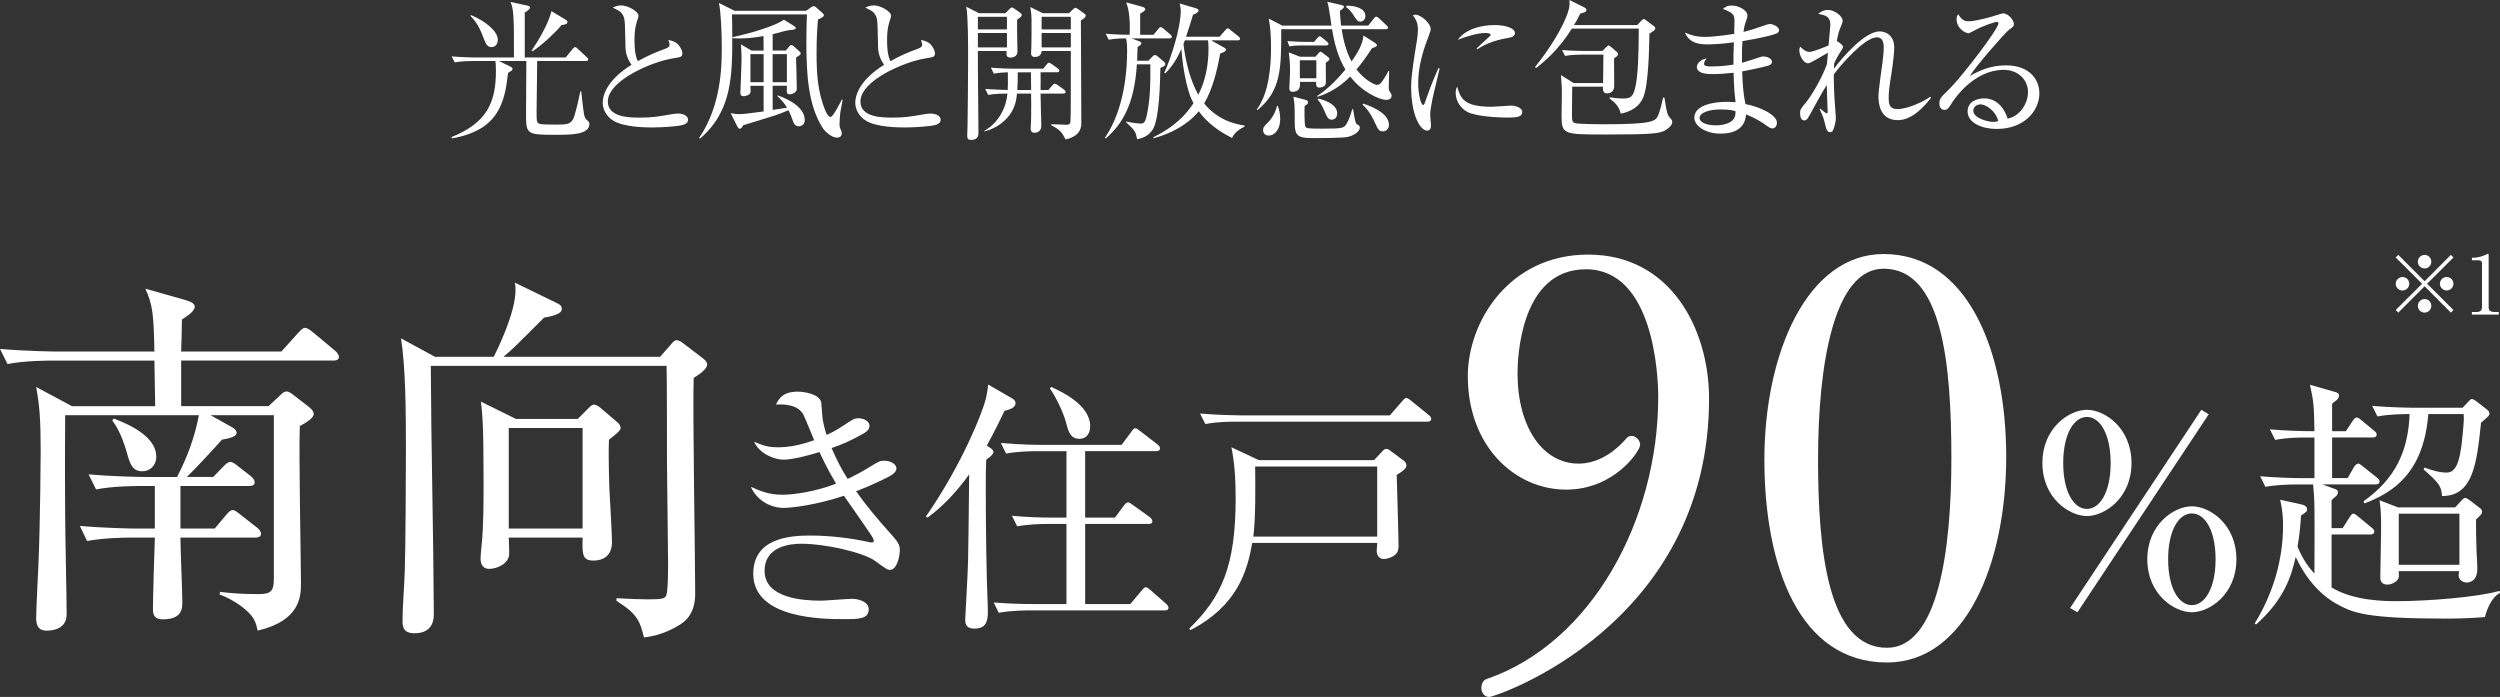 <?xml version="1.0" encoding="UTF-8"?>
<svg id="_レイヤー_2" data-name="レイヤー 2" xmlns="http://www.w3.org/2000/svg" viewBox="0 0 131.262 36.594">
  <rect x="0" y="0" width="131.262" height="36.594" fill="#333333" stroke="none"/>
  <defs>
    <style>
      .cls-1 {
        fill: #fff;
      }
    </style>
  </defs>
  <g id="_文字" data-name="文字">
    <g>
      <path class="cls-1" d="m29.203,7.078c-1.583,0-1.583-.023-1.583-1.149,0-.434.016-2.331.016-2.725h-1.433l.591.291c.039.024.118.056.118.118,0,.071-.063.11-.236.213-.174,1.551-.488,3.008-2.945,3.44l-.023-.07c1.827-.74,2.331-1.771,2.331-3.48,0-.346-.016-.44-.032-.512h-1.204c-.197,0-.575.008-.93.071l-.157-.315c.544.048,1.103.056,1.213.056h2.055c0-1.48,0-1.686-.031-2.189-.023-.401-.079-.551-.149-.724l.874.188c.094.023.149.039.149.11,0,.079-.157.188-.275.26v2.354h2.149l.362-.441c.055-.062.086-.103.134-.103.039,0,.086.04.134.087l.473.441c.062.055.078.078.078.126,0,.07-.062.078-.118.078h-2.559c-.008.449-.031,2.37-.031,2.622,0,.551,0,.614.157.677.11.04.717.04.858.04.566,0,.811,0,.952-.41.11-.33.26-.976.331-1.338h.047c.134,1.244.142,1.378.292,1.504.094.078.134.11.134.212,0,.567-.977.567-1.74.567Zm-3.386-4.606c-.252,0-.307-.157-.473-.59-.229-.614-.496-.897-.646-1.048l.039-.039c.725.299,1.401.835,1.401,1.291,0,.205-.117.386-.322.386Zm3.669-1.157c-.347.417-1.039,1.063-1.527,1.378l-.047-.039c.275-.394.897-1.401,1.039-2.071l.708.426c.079.047.135.078.135.142,0,.078-.063.142-.308.165Z"/>
      <path class="cls-1" d="m35.826,6.566c-.221.07-1.079.126-1.56.126-.268,0-1.551.008-2.125-.394-.308-.213-.496-.567-.496-.897,0-.488.314-1.252,1.512-2-.095-.142-.308-.457-.315-.914-.023-1.228-.031-1.361-.071-1.527-.047-.196-.181-.346-.291-.401-.221-.118-.252-.126-.307-.165.094-.039.252-.11.448-.11.347,0,.905.315.905.551,0,.04-.031.134-.047.174-.062.188-.165.472-.165,1.086,0,.386.016.772.173,1.118.457-.26.938-.473,1.441-.653.142-.055.228-.103.228-.213,0-.055-.016-.118-.062-.252.126.032.37.079.52.252.126.142.213.339.213.426,0,.22-.056.22-.488.291-1.118.173-3.425,1.165-3.425,2.268,0,.843,1.173.843,1.685.843.614,0,.921-.048,1.692-.182.11-.016.205-.031.3-.031.213,0,.535.079.535.331,0,.181-.196.244-.299.275Z"/>
      <path class="cls-1" d="m44.118,5.921c-.008.086-.039.394-.039.582,0,.158.016.189.094.378.016.032.024.071.024.118,0,.205-.182.229-.252.229-.284,0-.646-.339-.756-.52-.765-1.205-.851-2.826-.851-4.582,0-.583.016-.953.031-1.37h-3.937c.008.354.016.646.016,1.103,0,2.094,0,3.968-1.701,5.425l-.039-.04c1.142-1.685,1.189-3.661,1.189-4.764,0-.779-.048-1.881-.15-2.322l.827.409h3.748l.26-.181c.062-.039.103-.063.142-.063s.079.024.134.071l.331.291c.047.039.07.079.07.118s-.031.071-.07.095c-.071.047-.174.103-.244.126-.032.394-.071.969-.071,1.771,0,1.047.047,1.992.457,3.008.086.212.204.339.275.339.134,0,.512-.748.599-.922l.039.016c-.016.11-.118.591-.126.686Zm-2.173.708c-.205,0-.268-.157-.284-.204-.149-.401-.173-.465-.26-.638-.149.062-.504.22-1.094.394-1.063.322-1.189.362-1.283.394-.079.134-.11.181-.189.181-.055,0-.087-.055-.126-.126l-.347-.692c.11.023.252.055.449.055.181,0,.622-.047,1.283-.142v-1.347h-.693c0,.04.009.221.009.261,0,.094-.017.142-.063.181-.103.087-.252.103-.299.103-.174,0-.174-.095-.174-.205,0-.023.063-1.472.063-1.748,0-.055-.008-.543-.04-.771l.56.331h.638l-.008-.764c-.473.086-.874.126-1.221.126-.181,0-.291-.008-.409-.016v-.048c1.039-.229,2.268-.598,2.7-.921l.521.323c.062.039.102.078.102.109,0,.071-.07.095-.26.11-.268.016-.685.166-.952.221v.858h.692l.182-.221c.039-.047.07-.07.103-.07.039,0,.078.023.134.07l.283.252c.047.039.078.087.078.126,0,.056-.055.095-.243.205.008.236.039,1.401.039,1.661,0,.165-.221.275-.37.275-.095,0-.157-.031-.157-.173,0-.04.008-.229.008-.276h-.748v1.269l.756-.118c-.134-.229-.3-.402-.512-.614l.016-.032c1.196.426,1.425.961,1.425,1.292,0,.196-.134.33-.307.33Zm-1.851-3.787h-.693v1.473h.693v-1.473Zm1.221,0h-.748v1.473h.748v-1.473Z"/>
      <path class="cls-1" d="m49.088,6.566c-.221.07-1.079.126-1.56.126-.268,0-1.551.008-2.125-.394-.308-.213-.496-.567-.496-.897,0-.488.314-1.252,1.512-2-.095-.142-.308-.457-.315-.914-.023-1.228-.031-1.361-.071-1.527-.047-.196-.181-.346-.291-.401-.221-.118-.252-.126-.307-.165.094-.039.252-.11.448-.11.347,0,.905.315.905.551,0,.04-.031.134-.047.174-.062.188-.165.472-.165,1.086,0,.386.016.772.173,1.118.457-.26.938-.473,1.441-.653.142-.055.228-.103.228-.213,0-.055-.016-.118-.062-.252.126.032.37.079.52.252.126.142.213.339.213.426,0,.22-.056.22-.488.291-1.118.173-3.425,1.165-3.425,2.268,0,.843,1.173.843,1.685.843.614,0,.921-.048,1.692-.182.11-.016.205-.031.3-.031.213,0,.535.079.535.331,0,.181-.196.244-.299.275Z"/>
      <path class="cls-1" d="m53.405,1.031c-.016.26.016,1.425.016,1.661,0,.229-.157.331-.377.331-.221,0-.213-.174-.189-.347h-1.512c-.008.677.031,3.653.031,4.26,0,.157,0,.409-.394.409-.165,0-.196-.079-.196-.229,0-.078.016-.425.016-.496.008-.244.031-2.7.031-3.566,0-.599,0-2.236-.095-2.7l.661.338h1.395l.196-.204c.063-.063.103-.095.142-.095s.079.023.157.078l.3.221c.039.031.062.063.062.103,0,.047-.039.103-.244.236Zm-.535-.149h-1.527v.661h1.527v-.661Zm0,.85h-1.527v.756h1.527v-.756Zm2.961,3.182h-1.197c0,.268.039,1.448.039,1.685s-.134.37-.361.37c-.071,0-.197-.016-.197-.229,0-.07.023-.394.023-.456.008-.536.008-.882,0-1.37h-.74c-.031.283-.078.826-.559,1.322-.426.449-.897.591-1.157.67v-.04c.787-.433,1.165-1.291,1.212-1.952-.181,0-.646,0-1.008.07l-.157-.314c.283.023.866.047,1.181.055.008-.212.017-.456.008-.929-.243.008-.495.023-.739.07l-.15-.314c.536.047,1.095.055,1.205.055h1.543l.182-.228c.039-.056.078-.087.118-.087.031,0,.078.031.142.07l.33.236c.032.024.071.071.071.118,0,.04-.047.079-.118.079h-.866c.008.149,0,.795,0,.929h.409l.205-.236c.055-.062.095-.094.134-.094.031,0,.079.023.157.078l.331.236c.039.031.079.079.079.126,0,.056-.056.079-.118.079Zm-1.701-1.118h-.692c0,.283,0,.622-.024.929h.725l-.008-.929Zm2.622-2.725c0,.149.023,5.205.023,5.362,0,.204,0,.7-.826.89-.182-.354-.269-.504-.756-.748v-.047c.126-.009.795.023.818.023.103,0,.165-.04.189-.126.023-.079.023-1.599.023-1.787v-1.961h-1.535c0,.314-.323.314-.354.314-.126,0-.197-.062-.197-.196,0-.056.016-.323.016-.378.008-.401.008-.725.008-1.394,0-.157-.008-.3-.062-.653l.646.322h1.386l.189-.188c.062-.063.102-.095.142-.095.047,0,.094.031.181.095l.283.204c.056.04.079.063.079.118,0,.048-.047.134-.252.244Zm-.527-.188h-1.535v.661h1.535v-.661Zm0,.85h-1.535v.756h1.535v-.756Z"/>
      <path class="cls-1" d="m61.405,2.016h-1.991l.394.149c.11.039.118.07.118.11,0,.07-.048.103-.197.188-.008.197-.008.323-.023.725h.591l.22-.229c.032-.031.087-.07.118-.07.063,0,.118.047.158.078l.322.275c.031.032.071.079.071.118,0,.063-.024.118-.26.205-.017.819-.056,2.692-.402,3.236-.252.386-.59.456-.818.512-.087-.426-.103-.441-.575-.89v-.04c.166.032.536.103.748.103.189,0,.284,0,.418-.913.094-.606.109-1.181.102-2.196h-.708c-.126,2.102-.771,3.157-1.638,3.896l-.039-.039c1.055-1.543,1.165-3.646,1.165-4.512,0-.37-.008-.559-.063-.708-.103,0-.527,0-.905.07l-.157-.314c.504.047,1.031.055,1.26.055.039-1.062-.095-1.456-.182-1.7l.835.229c.063.016.165.055.165.134,0,.078-.157.165-.268.228.008.182-.008.953,0,1.11h.701l.252-.307c.047-.063.078-.095.126-.095.039,0,.086.031.142.079l.362.307c.047.039.078.071.078.126,0,.071-.062.079-.118.079Zm3.283,5.228c-.692-.354-1.283-.771-1.747-1.401-.606.725-1.465,1.173-2.378,1.417l-.008-.055c1.134-.551,1.731-1.205,2.109-1.787-.039-.087-.126-.244-.173-.37-.307-.882-.417-1.897-.465-2.48-.322.756-.669,1.103-.834,1.275l-.063-.016c.386-.858.866-2.386.866-3.26,0-.165-.039-.307-.062-.386l.882.26c.055.016.118.056.118.11,0,.063-.11.165-.292.221-.149.488-.252.818-.37,1.157h1.764l.3-.347c.062-.07.086-.094.126-.094.039,0,.055.016.142.086l.425.339c.031.023.079.062.079.118,0,.087-.079.087-.118.087h-1.394l.653.369c.063.032.126.063.126.127,0,.094-.252.181-.307.196-.166.913-.395,1.858-.843,2.622.787.961,1.779,1.103,2.118,1.157v.063c-.441.204-.575.44-.654.59Zm-1.26-5.125h-1.22c-.016.031-.063.173-.071.196.11.938.362,1.913.779,2.661.387-.748.536-1.59.536-2.425,0-.244-.016-.362-.024-.433Z"/>
      <path class="cls-1" d="m72.775,5.243c-.362,0-1.291-.44-1.882-1.228-.716.739-1.44.976-1.724,1.07l-.008-.047c.622-.394,1.212-1.063,1.479-1.386-.386-.646-.582-1.378-.7-2.118h-2.669c0,2.07,0,3.22-1.252,4.252l-.032-.04c.646-.857.748-2.299.748-3.235,0-.496-.023-1.048-.118-1.536l.709.37h2.582c-.008-.07-.039-.291-.062-.433-.079-.527-.095-.606-.157-.818l.756.173c.07.016.118.039.118.087,0,.078-.126.157-.213.212.008.174.016.378.062.779h1.426l.291-.37c.056-.07.087-.102.126-.102.048,0,.095.039.142.078l.401.378c.04.04.079.071.079.126,0,.071-.07.079-.126.079h-2.307c.062.409.204,1.134.52,1.692.322-.456.591-.905.622-1.361l.599.378c.07.047.109.086.109.126,0,.062-.031.078-.26.165-.354.543-.574.835-.811,1.11.425.566.961.811,1.062.811.142,0,.197-.055.3-.205.023-.031.196-.275.314-.527h.04c0,.142-.024.756-.024.882,0,.056.008.134.056.205.087.126.095.157.095.205,0,.228-.229.228-.292.228Zm-6.165,1.874c-.212,0-.291-.157-.291-.291,0-.142.055-.197.299-.441.056-.055.347-.401.426-.818l.047-.008c.056.157.126.37.126.692,0,.52-.268.866-.606.866Zm3.016-4.731h-1.275c-.394,0-.551.031-.653.047l-.103-.275c.409.031.795.039.851.039h.551l.157-.188c.04-.048.087-.103.127-.103.047,0,.109.047.149.078l.236.197c.062.055.086.087.086.118,0,.063-.047.087-.126.087Zm-.016.905c-.008.173.016,1.031,0,1.095-.039.196-.291.212-.339.212-.181,0-.173-.165-.165-.299h-.851c.008.165.04.52-.394.52-.165,0-.165-.134-.165-.205,0-.118.039-.739.039-.874,0-.52-.047-.795-.07-.991l.59.228h.812l.165-.188c.031-.039.071-.071.11-.071.031,0,.079.04.11.063l.268.204c.063.048.079.087.079.118,0,.063-.063.103-.189.189Zm1.182,3.89c-.244.07-1.521.07-1.891.07-.764,0-.921-.142-.921-.779,0-.771,0-1.039-.07-1.394l.614.157c.094.023.157.056.157.134,0,.087-.071.126-.182.197-.008.157-.023,1,.048,1.095.039.062.126.07.188.078.071.008.362.016.686.016,1.078,0,1.134-.031,1.268-.236.142-.22.252-.566.307-.787h.048c.094.583.117.74.22.804.095.055.134.078.134.157,0,.126-.126.354-.605.488Zm-1.678-4.016h-.866v.944h.866v-.944Zm.812,3.118c-.189,0-.252-.142-.37-.418-.182-.433-.3-.559-.378-.638l.031-.055c.535.126,1,.386,1,.779,0,.103-.048.331-.283.331Zm1.495-5.149c-.142,0-.196-.087-.361-.347-.166-.252-.276-.339-.386-.417l.023-.071c.378-.008.992.103.992.543,0,.166-.11.292-.269.292Zm1.182,5.764c-.205,0-.26-.127-.409-.449-.284-.622-.536-.851-.654-.953l.04-.055c.74.244,1.346.614,1.346,1.118,0,.165-.109.339-.322.339Z"/>
      <path class="cls-1" d="m75.367,4.52c-.094.394-.275,1.149-.275,1.504,0,.086.04.464.04.543,0,.134-.017.291-.205.291-.323,0-.835-.725-.835-2.322,0-.567.174-1.63.308-2.441.023-.149.047-.354.047-.527,0-.275-.039-.48-.268-.764.039-.016.071-.031.142-.031.283,0,.795.44.795.748,0,.07-.016.142-.102.37-.308.787-.552,1.614-.552,2.472,0,.544.134,1.149.26,1.149.048,0,.087-.094.103-.149.087-.268.417-1.181.701-1.787l.062.016c-.047.221-.157.678-.221.93Zm3.788,1.653c-.189,0-1.244-.008-1.93-.221-.473-.149-.795-.606-.795-1.07,0-.182.039-.252.078-.331.182.599.323,1.055,1.812,1.055.157,0,.921-.062,1-.062.275,0,.606.118.606.338,0,.252-.276.292-.771.292Zm-.063-4.165c-.764.134-1.26.394-1.52.582l-.047-.047c.118-.11.692-.638.716-.661s.023-.04.023-.063c0-.087-.244-.087-.291-.087-.314,0-.834.127-1.433.354.425-.566,1.22-.771,1.952-.771.488,0,1.048.142,1.048.417,0,.182-.166.229-.449.276Z"/>
      <path class="cls-1" d="m86.603,1.764c-.016.811-.047,2.708-.33,3.361-.197.465-.622.732-1.174.843-.078-.268-.134-.448-.59-.803l.008-.056c.401.063.638.063.692.063.426,0,.52-.11.63-.504.182-.646.197-2.039.205-3.165h-3.512c-.701,1.094-1.362,1.669-1.89,2.078l-.039-.07c.59-.725,1.535-2.095,1.779-3.071.031-.142.031-.338.023-.44l.787.394c.048.023.103.055.103.134,0,.11-.149.142-.323.181-.149.308-.228.449-.33.606h3.322l.213-.229c.047-.047.087-.086.134-.086.031,0,.07.031.134.078l.378.284c.047.031.087.07.087.117,0,.095-.087.15-.308.284Zm.858,5.062c-.299.181-.63.236-3.11.236-2.283,0-2.361,0-2.361-1.016,0-.197.016-1.04.016-1.213,0-.229-.008-.347-.048-.89l.662.417h1.551l.016-1.495h-1.095c-.196,0-.574.008-.921.07l-.157-.307c.488.039.977.047,1.204.047h.922l.196-.205c.04-.039.087-.086.126-.086.023,0,.063.031.103.062l.323.275c.031.032.07.063.07.118,0,.071-.023.087-.212.229,0,.229.008,1.252.008,1.457-.008.378-.331.378-.37.378-.197,0-.236-.134-.221-.354h-1.614c-.023,1.638-.016,1.677.008,1.771.016.071.056.126.165.149.244.047,1.126.056,1.434.056,2.716,0,2.779-.158,2.929-.528.087-.22.189-.638.236-.874h.07c.143.898.15.906.347,1.126.032.032.063.087.063.158,0,.204-.275.378-.339.417Z"/>
      <path class="cls-1" d="m93.266,1.764c-.205.086-.89.252-1.779.394-.024.307-.032.818-.024,1.142.158-.039.843-.268.984-.315.056-.016.095-.023.142-.023.143,0,.449.087.449.283,0,.118-.087.158-.165.189-.095.039-.717.189-1.401.314.031.804.07,1.221.173,1.717.74.134,1.653.56,1.653.984,0,.103-.055.291-.244.291-.095,0-.118-.016-.386-.204-.433-.308-.835-.465-.992-.528-.055.74-.606,1.008-1.346,1.008-.812,0-1.37-.425-1.37-.834,0-.638.929-.835,1.708-.835.197,0,.323.008.457.023-.087-.677-.103-1.433-.103-1.551-.362.039-.748.071-1.118.071-.44,0-.811-.079-.811-.378,0-.166.196-.402.512-.441-.079.103-.134.182-.134.275,0,.134.157.142.401.142.543,0,.961-.07,1.142-.094,0-.394,0-.536.023-1.174-.646.095-1.212.11-1.409.11-.653,0-.969-.188-1.165-.622.283.118.543.229,1.094.229.197,0,.725-.039,1.496-.157,0-.11.016-.614.016-.669,0-.354-.078-.441-.605-.639.086-.078.188-.181.464-.181.37,0,.819.252.819.512,0,.095-.008.126-.11.417-.063.182-.079.347-.095.457.362-.087.819-.244,1.229-.386.047-.016.103-.031.157-.031.157,0,.48.142.48.314,0,.079-.039.149-.142.189Zm-2.929,3.983c-.583,0-1.103.158-1.103.457,0,.157.244.378.866.378.252,0,.566-.055.771-.188.252-.158.252-.41.252-.552-.11-.039-.283-.095-.787-.095Z"/>
      <path class="cls-1" d="m99.637,6.307c-1,0-1.008-1-1.008-1.275,0-.276.174-1.473.205-1.717.047-.409.071-.583.071-.811,0-.15,0-.544-.362-.544-.646,0-1.914,1.473-2.26,1.945,0,.582.023,1.149.07,1.732,0,.047.04.543.04.559,0,.134-.063.457-.15.646-.031.071-.094.095-.157.095-.134,0-.196-.142-.236-.315-.103-.433-.118-.479-.314-.897l.039-.023c.063.055.291.252.339.252.039,0,.047-.039.047-.095,0-.11-.047-1.173-.047-1.394-.268.409-.583,1.016-.874,1.535-.126.229-.182.323-.315.323-.157,0-.212-.205-.212-.362,0-.205.016-.236.322-.599.244-.299.796-1.181,1.087-1.991.008-.11.031-.354.055-.606-.165.086-.913.559-1.039.559-.252,0-.465-.409-.465-.677,0-.095.023-.149.048-.197.103.103.275.275.488.275.188,0,.834-.268.999-.338.017-.142.095-1.048.095-1.063,0-.456-.229-.512-.638-.599.087-.07.268-.204.512-.204.37,0,.771.347.771.559,0,.103-.039.174-.126.394-.047.11-.102.252-.181.686.055.008.331.205.331.307,0,.048-.143.268-.229.402-.118.188-.197.361-.244.472,0,.079-.008.118-.008.268.48-.646,1.638-1.96,2.394-1.96.33,0,.771.204.771.842,0,.465-.165,1.521-.205,1.74-.039.229-.086.599-.086.89,0,.315.016.606.464.606.56,0,1.409-.417,1.717-.646l.047.047c-.299.395-.968,1.182-1.756,1.182Z"/>
      <path class="cls-1" d="m104.843,6.771c-.756,0-1.535-.307-1.535-.921,0-.543.543-.685.866-.685.591,0,1.031.409,1.236,1.062.63-.11,1.07-.787,1.07-1.386,0-.622-.479-1.173-1.283-1.173-1.535,0-2.551,1.488-2.669,1.669-.197.315-.268.434-.434.434-.094,0-.268-.056-.268-.331,0-.26.063-.323.536-.779.63-.622,2.566-3.134,2.566-3.434,0-.047-.023-.078-.087-.078-.102,0-.7.196-1.126.425-.016.008-.322.174-.346.174-.174,0-.638-.252-.638-.74,0-.142.039-.205.086-.26.182.299.323.37.544.37.378,0,1.212-.236,1.448-.315.055-.016.315-.103.354-.103.299,0,.574.378.574.544,0,.126,0,.134-.283.346-.204.158-1.716,1.89-2.031,2.401.473-.268,1.071-.559,1.89-.559,1.268,0,1.764.756,1.764,1.473,0,.905-.787,1.865-2.236,1.865Zm-.857-1.291c-.158,0-.379.103-.379.331,0,.409.812.591,1.04.591.118,0,.181-.017.275-.048-.165-.582-.677-.874-.937-.874Z"/>
    </g>
    <g>
      <path class="cls-1" d="m125.923,16.414l-.136-.136,1.384-1.38-1.384-1.379.136-.136,1.38,1.383,1.379-1.383.137.136-1.384,1.379,1.384,1.38-.137.136-1.379-1.383-1.38,1.383Zm.575-1.516c0,.192-.158.354-.354.354-.196,0-.357-.157-.357-.354,0-.195.161-.353.357-.353.195,0,.354.161.354.353Zm1.158-1.157c0,.188-.153.354-.354.354-.196,0-.354-.162-.354-.354,0-.2.162-.357.354-.357.2,0,.354.161.354.357Zm0,2.315c0,.191-.153.357-.354.357-.196,0-.354-.161-.354-.357,0-.195.162-.354.354-.354.2,0,.354.162.354.354Zm1.162-1.158c0,.192-.158.354-.358.354-.191,0-.353-.157-.353-.354,0-.195.161-.353.353-.353.2,0,.358.161.358.353Z"/>
      <path class="cls-1" d="m129.784,16.38h.234c.222,0,.298-.085.298-.259v-2.304c0-.132-.123-.153-.204-.153h-.323v-.132h.076c.328,0,.643-.148.694-.179.029-.017.042-.025.06-.025.038,0,.047.025.047.06v2.733c0,.183.089.259.298.259h.233v.137h-1.413v-.137Z"/>
    </g>
    <g>
      <path class="cls-1" d="m17.501,18.931h-7.989v2.394h4.588l.613-.574c.138-.139.218-.197.336-.197.099,0,.198.059.376.197l.791.613c.158.119.257.257.257.376,0,.197-.396.454-.731.633-.06,1.305.059,7.06.059,8.227,0,.672,0,1.978-2.273,2.511-.079-.375-.158-.652-.515-.988-.099-.099-.633-.594-1.483-.91l.021-.138c.475.06,1.087.118,1.978.118.712,0,.85-.139.85-.85v-8.543h-3.322l1.128.633c.138.078.237.178.237.296,0,.179-.297.277-.771.356-.396.455-1.483,1.621-1.839,1.957h1.384l.534-.553c.139-.139.257-.238.356-.238.099,0,.236.08.375.198l.712.554c.099.079.198.197.198.316,0,.158-.119.197-.297.197h-3.6v2.235h1.8l.613-.731c.139-.158.218-.238.336-.238.099,0,.198.08.376.218l.91.712c.099.079.197.198.197.316,0,.119-.099.198-.297.198h-3.936c0,.534.1,2.867.1,3.361,0,.356,0,.93-1.028.93-.436,0-.515-.237-.515-.534,0-.593.079-3.223.1-3.757h-1.227c-.494,0-1.443.02-2.334.178l-.375-.791c1.345.118,2.748.139,3.025.139h.91v-2.235h-.771c-.178,0-1.404,0-2.314.179l-.395-.791c1.324.118,2.709.138,3.045.138h1.602c.534-1.027.93-2.096,1.147-3.242H3.421c0,.355-.02,2.551,0,5.221,0,.83.079,4.488.079,5.221,0,.85-.851.869-1.067.869-.396,0-.534-.257-.534-.652,0-.435.099-2.393.118-2.788.1-2.354.119-5.854.119-5.972,0-1.701-.06-2.413-.237-3.382l1.878,1.009h4.371c0-.06-.02-1.464-.04-2.394H2.729c-.197,0-1.403,0-2.333.179l-.396-.791c1.384.118,2.867.138,3.045.138h5.062c-.039-1.918-.079-2.433-.475-3.302l2.155.612c.316.099.436.198.436.337,0,.236-.396.494-.672.672,0,.436-.021,1.107-.04,1.681h5.261l.89-.988c.158-.158.237-.257.355-.257.119,0,.237.099.396.217l1.187.989c.119.099.198.237.198.316,0,.138-.119.197-.297.197Zm-10.026,5.814c-.514,0-.652-.376-.811-.97-.297-1.027-.593-1.463-.771-1.7l.079-.099c.91.336,2.234.988,2.234,1.997,0,.475-.336.771-.731.771Z"/>
      <path class="cls-1" d="m36.422,19.841c-.06,1.562.079,9.531.079,11.331,0,1.107-.573,1.483-.83,1.642-.1.06-.851.554-1.859.652-.217-.851-.316-1.206-1.443-1.918v-.139c.712.04,1.285.06,1.661.06.751,0,.87-.04.949-.198.099-.218.099-1.384.099-1.72,0-.831-.059-4.568-.059-5.34s0-4.607-.021-5.003h-12.379c.02,4.331.138,8.701.158,13.012,0,.237,0,1.028-1.009,1.028-.594,0-.633-.336-.633-.652,0-.731.099-1.918.119-2.65.039-1.186.059-4.904.059-6.348,0-2.115-.02-4.311-.257-5.834l1.78.97h3.084c.198-.376,1.147-2.313,1.147-3.501,0-.158,0-.236-.04-.395l2.195,1.067c.139.06.277.139.277.316,0,.218-.336.356-.93.455-1.483,1.483-1.661,1.661-2.136,2.057h8.227l.573-.653c.1-.118.178-.217.297-.217.099,0,.218.059.336.158l1.088.83c.099.079.178.198.178.277,0,.217-.336.494-.712.712Zm-4.449,3.243c-.02.573-.02,1.166.02,2.512.021.454.139,2.451.139,2.867,0,.712-.455.969-.969.969-.594,0-.594-.316-.573-1.206h-3.877c.021.475.021.692.021.851,0,.494-.613.791-1.048.791-.356,0-.455-.277-.455-.555,0-.099.02-.316.059-.731.1-.89.1-2.333.1-3.263,0-3.065-.06-3.54-.139-4.232l1.839.91h3.243l.494-.494c.139-.139.238-.258.356-.258s.237.08.356.179l.811.692c.158.118.237.236.237.355,0,.158-.415.455-.613.613Zm-1.384-.613h-3.877v5.28h3.877v-5.28Z"/>
      <path class="cls-1" d="m46.733,29.919c-.139,0-.208-.042-.789-.471-.623-.443-2.588-.899-3.875-.899-.54,0-1.924.11-1.924,1.425,0,1.439,2.021,1.564,2.948,1.564.263,0,1.397-.097,1.633-.097.359,0,.886.151.886.553,0,.513-.54.513-1.301.513-1.052,0-4.761,0-4.761-2.381,0-1.868,1.909-2.007,2.976-2.007,1.052,0,2.104.125,3.127.347.042.014.069.014.098.014.068,0,.124,0,.124-.083s-.056-.181-.139-.305c-.041-.069-.429-.637-1.425-2.062-1.439.484-2.74.637-3.155.637-.803,0-1.481-.498-1.73-1.107.498.222.941.416,1.661.416.567,0,1.702-.152,2.81-.582-.499-.844-.748-1.397-.872-1.66-.249.083-1.329.401-1.883.401-.484,0-1.259-.305-1.55-.941.471.193.706.291,1.26.291.664,0,1.328-.166,1.896-.374-.097-.208-.471-1.162-.567-1.343-.263-.47-.872-.567-1.439-.525.152-.305.347-.679,1.149-.679.29,0,1.162.111,1.231.582.014.138.056.816.083.94.056.291.125.54.193.748.181-.069.554-.264.9-.499.498-.332.553-.373.788-.373.305,0,.567.18.567.388,0,.151-.068.276-.346.429-.637.359-1.079.554-1.646.747.318.733.567,1.177.844,1.619.291-.138.664-.318,1.218-.664.415-.249.471-.291.706-.291.36,0,.637.194.637.401,0,.194-.208.333-.388.43-.166.083-.858.442-1.729.774.567.803,1.204,1.551,1.854,2.271.429.47.442.622.442.83,0,.305-.152,1.024-.512,1.024Z"/>
      <path class="cls-1" d="m52.007,23.524c.083.056.152.125.152.208,0,.11-.125.222-.374.401-.027.471-.027.816-.027,1.716,0,1.965.041,4.373.083,5.397.014.305.027.692.027.886,0,.526-.125.872-.706.872-.346,0-.484-.139-.484-.471,0-.097.152-2.671.152-3.169.014-.526.027-1.854.056-4.457-.609.845-1.329,1.647-2.187,2.271l-.083-.056c1.979-2.879,2.961-5.494,3.127-6.117.069-.263.125-.609.139-.816l1.246.72c.11.069.193.138.193.249,0,.249-.277.332-.581.415-.208.442-.43.899-.928,1.827l.194.124Zm4.968.166v3.488h1.564l.471-.637c.041-.056.138-.166.221-.166.056,0,.152.068.249.138l.886.637c.069.056.139.139.139.208,0,.152-.124.152-.207.152h-3.322v4.207h2.367l.595-.706c.069-.083.152-.18.222-.18s.166.083.249.152l.803.706c.056.055.139.124.139.207,0,.152-.125.152-.208.152h-7.072c-.11,0-.982,0-1.633.125l-.263-.54c.678.056,1.439.083,2.117.083h1.702v-4.207h-.955c-.346,0-1.01.014-1.633.124l-.276-.554c.678.069,1.453.098,2.131.098h.733v-3.488h-1.55c-.318,0-1.011.014-1.619.125l-.277-.554c1.135.097,1.966.097,2.118.097h4.221l.498-.664c.083-.125.139-.208.235-.208.056,0,.152.083.249.152l.899.692c.056.041.139.124.139.207,0,.139-.139.152-.207.152h-3.724Zm-1.785-3.377c.609.277,2.049.969,2.049,2.062,0,.318-.139.664-.567.664-.471,0-.582-.388-.692-.83-.166-.623-.609-1.481-.858-1.813l.069-.083Z"/>
      <path class="cls-1" d="m73.334,24.937c.014.595.097,3.266.097,3.709,0,.166-.014.318-.152.456-.139.139-.415.25-.637.25-.166,0-.359-.139-.359-.43,0-.069.027-.359.027-.415h-6.561c-.263,1.453-.747,3.28-3.252,4.581l-.056-.083c1.688-1.647,2.437-3.252,2.437-6.851,0-1.08-.069-1.91-.222-2.671l1.439.678h6.048l.429-.457c.042-.055.125-.138.222-.138.056,0,.139.041.222.11l.705.526c.042.027.125.138.125.221,0,.181-.18.305-.512.513Zm1.605-2.796h-10.034c-.332,0-.996,0-1.619.125l-.277-.554c.941.083,1.952.097,2.132.097h7.833l.637-.733c.083-.097.152-.18.222-.18s.152.055.249.138l.941.762c.041.041.124.097.124.193,0,.125-.124.152-.207.152Zm-2.63,2.353h-6.408c.014,1.024.028,2.769-.097,3.682h6.505v-3.682Z"/>
      <path class="cls-1" d="m77.78,36.119c0-.208.09-.416.297-.475,5.488-1.898,8.988-8.336,8.988-14.803,0-1.216-.268-6.703-3.797-6.703-3.471,0-3.59,4.746-3.59,5.458,0,2.848,1.335,4.746,3.204,4.746.86,0,1.75-.445,2.521-1.335.06-.089.178-.119.267-.119.208,0,.445.208.445.475,0,.297-1.335,2.344-3.886,2.344-2.67,0-5.162-2.254-5.162-5.962,0-2.848,2.166-6.378,6.318-6.378,4.36,0,6.349,3.945,6.349,7.564,0,11.895-11.213,15.662-11.539,15.662-.268,0-.416-.237-.416-.475Z"/>
      <path class="cls-1" d="m92.639,24.135c0-5.606,2.255-10.797,6.259-10.797,4.42,0,6.438,5.102,6.438,10.648,0,5.606-2.136,10.798-6.259,10.798-4.599,0-6.438-5.043-6.438-10.649Zm9.818-.06c0-4.983-.475-9.967-3.56-9.967-2.61,0-3.44,5.043-3.44,9.997,0,4.775.504,9.907,3.619,9.907,2.699,0,3.381-5.161,3.381-9.938Z"/>
      <path class="cls-1" d="m111.914,24.313c0,1.854-1.426,2.782-2.339,2.782-.914,0-2.339-.928-2.339-2.782s1.411-2.796,2.339-2.796c.94,0,2.339.955,2.339,2.796Zm-3.585,0c0,1.509.554,2.408,1.246,2.408.678,0,1.245-.886,1.245-2.408,0-1.509-.554-2.422-1.245-2.422-.679,0-1.246.886-1.246,2.422Zm.748,7.833l-.388-.221,6.892-10.408.388.235-6.892,10.394Zm8.345-2.781c0,1.854-1.426,2.781-2.339,2.781s-2.339-.927-2.339-2.781c0-1.841,1.412-2.782,2.339-2.782.941,0,2.339.941,2.339,2.782Zm-3.584,0c0,1.508.554,2.408,1.245,2.408.679,0,1.246-.886,1.246-2.408,0-1.509-.554-2.408-1.246-2.408-.678,0-1.245.872-1.245,2.408Z"/>
      <path class="cls-1" d="m130.473,32.396c-.83.083-1.896.083-2.104.083-4.11,0-4.802-.304-5.563-.705-.857-.443-1.675-1.26-2.27-2.533-.222.969-.581,2.215-2.076,3.543l-.083-.041c.955-1.551,1.495-3.322,1.495-5.148,0-.679-.083-1.011-.152-1.356l1.135.249c.166.041.276.11.276.263,0,.097-.027.125-.318.318-.027.498-.068.969-.18,1.633.222.54.484.983.886,1.412.014-3.46.014-3.848-.069-4.678h-.872c-.346,0-1.01.014-1.633.124l-.276-.553c.857.068,1.716.097,2.131.097h.72v-2.132h-.429c-.346,0-1.011,0-1.633.125l-.277-.554c.789.069,1.619.097,2.339.097-.027-1.342-.027-1.48-.235-2.436l1.26.359c.152.042.263.069.263.208,0,.125-.097.222-.139.249q-.138.097-.221.18v1.439h.72l.359-.54c.056-.083.139-.18.208-.18.083,0,.166.069.263.152l.65.54c.097.069.139.124.139.207,0,.125-.111.152-.208.152h-2.131v2.132h.816l.332-.581c.056-.098.152-.181.222-.181s.138.069.249.152l.733.581c.069.056.139.125.139.208,0,.139-.125.152-.222.152h-2.782l.567.207c.208.069.249.098.249.208,0,.139-.083.193-.234.318-.028.027-.069.069-.098.097v1.467h.582l.359-.567c.069-.097.11-.193.208-.193.068,0,.138.069.249.152l.705.581c.042.042.139.097.139.208,0,.124-.11.152-.207.152h-2.035v2.781c1.177.72,2.838.72,3.46.72,1.564,0,4.222-.208,5.356-.54l.027.111c-.442.221-.678.83-.789,1.259Zm-.207-10.199c-.222,2.09-.401,3.861-2.049,3.847-.041-.47-.083-.636-.969-1.397l.056-.097c.305.11.733.263,1.162.263.665,0,.762-1.107.886-2.588.015-.208.015-.305,0-.484h-1.854c-.249,3.114-1.868,4.124-3.349,4.691l-.056-.11c1.688-1.19,2.353-2.657,2.422-4.581-.222,0-1.052,0-1.688.125l-.276-.554c.969.083,2.021.097,2.131.097h2.616l.276-.291c.069-.083.152-.166.194-.166.068,0,.151.042.263.125l.567.442c.056.042.11.111.11.194,0,.097-.041.138-.442.484Zm-.263,5.079c0,.456,0,.982.027,1.66.014.152.041.803.041.928,0,.65-.415.72-.553.72-.167,0-.43-.111-.43-.374,0-.041.014-.097.028-.222h-3.17c.014.305.014.347-.056.443-.11.152-.346.263-.539.263-.291,0-.374-.18-.374-.359,0-.36.042-2.159.042-2.561,0-.789-.015-1.024-.083-1.509l.969.374h3.003l.305-.332c.097-.097.152-.166.221-.166.069,0,.167.069.277.152l.429.332c.097.069.18.124.18.249,0,.11-.041.138-.317.401Zm-.872-.305h-3.184v2.685h3.184v-2.685Z"/>
    </g>
  </g>
</svg>
